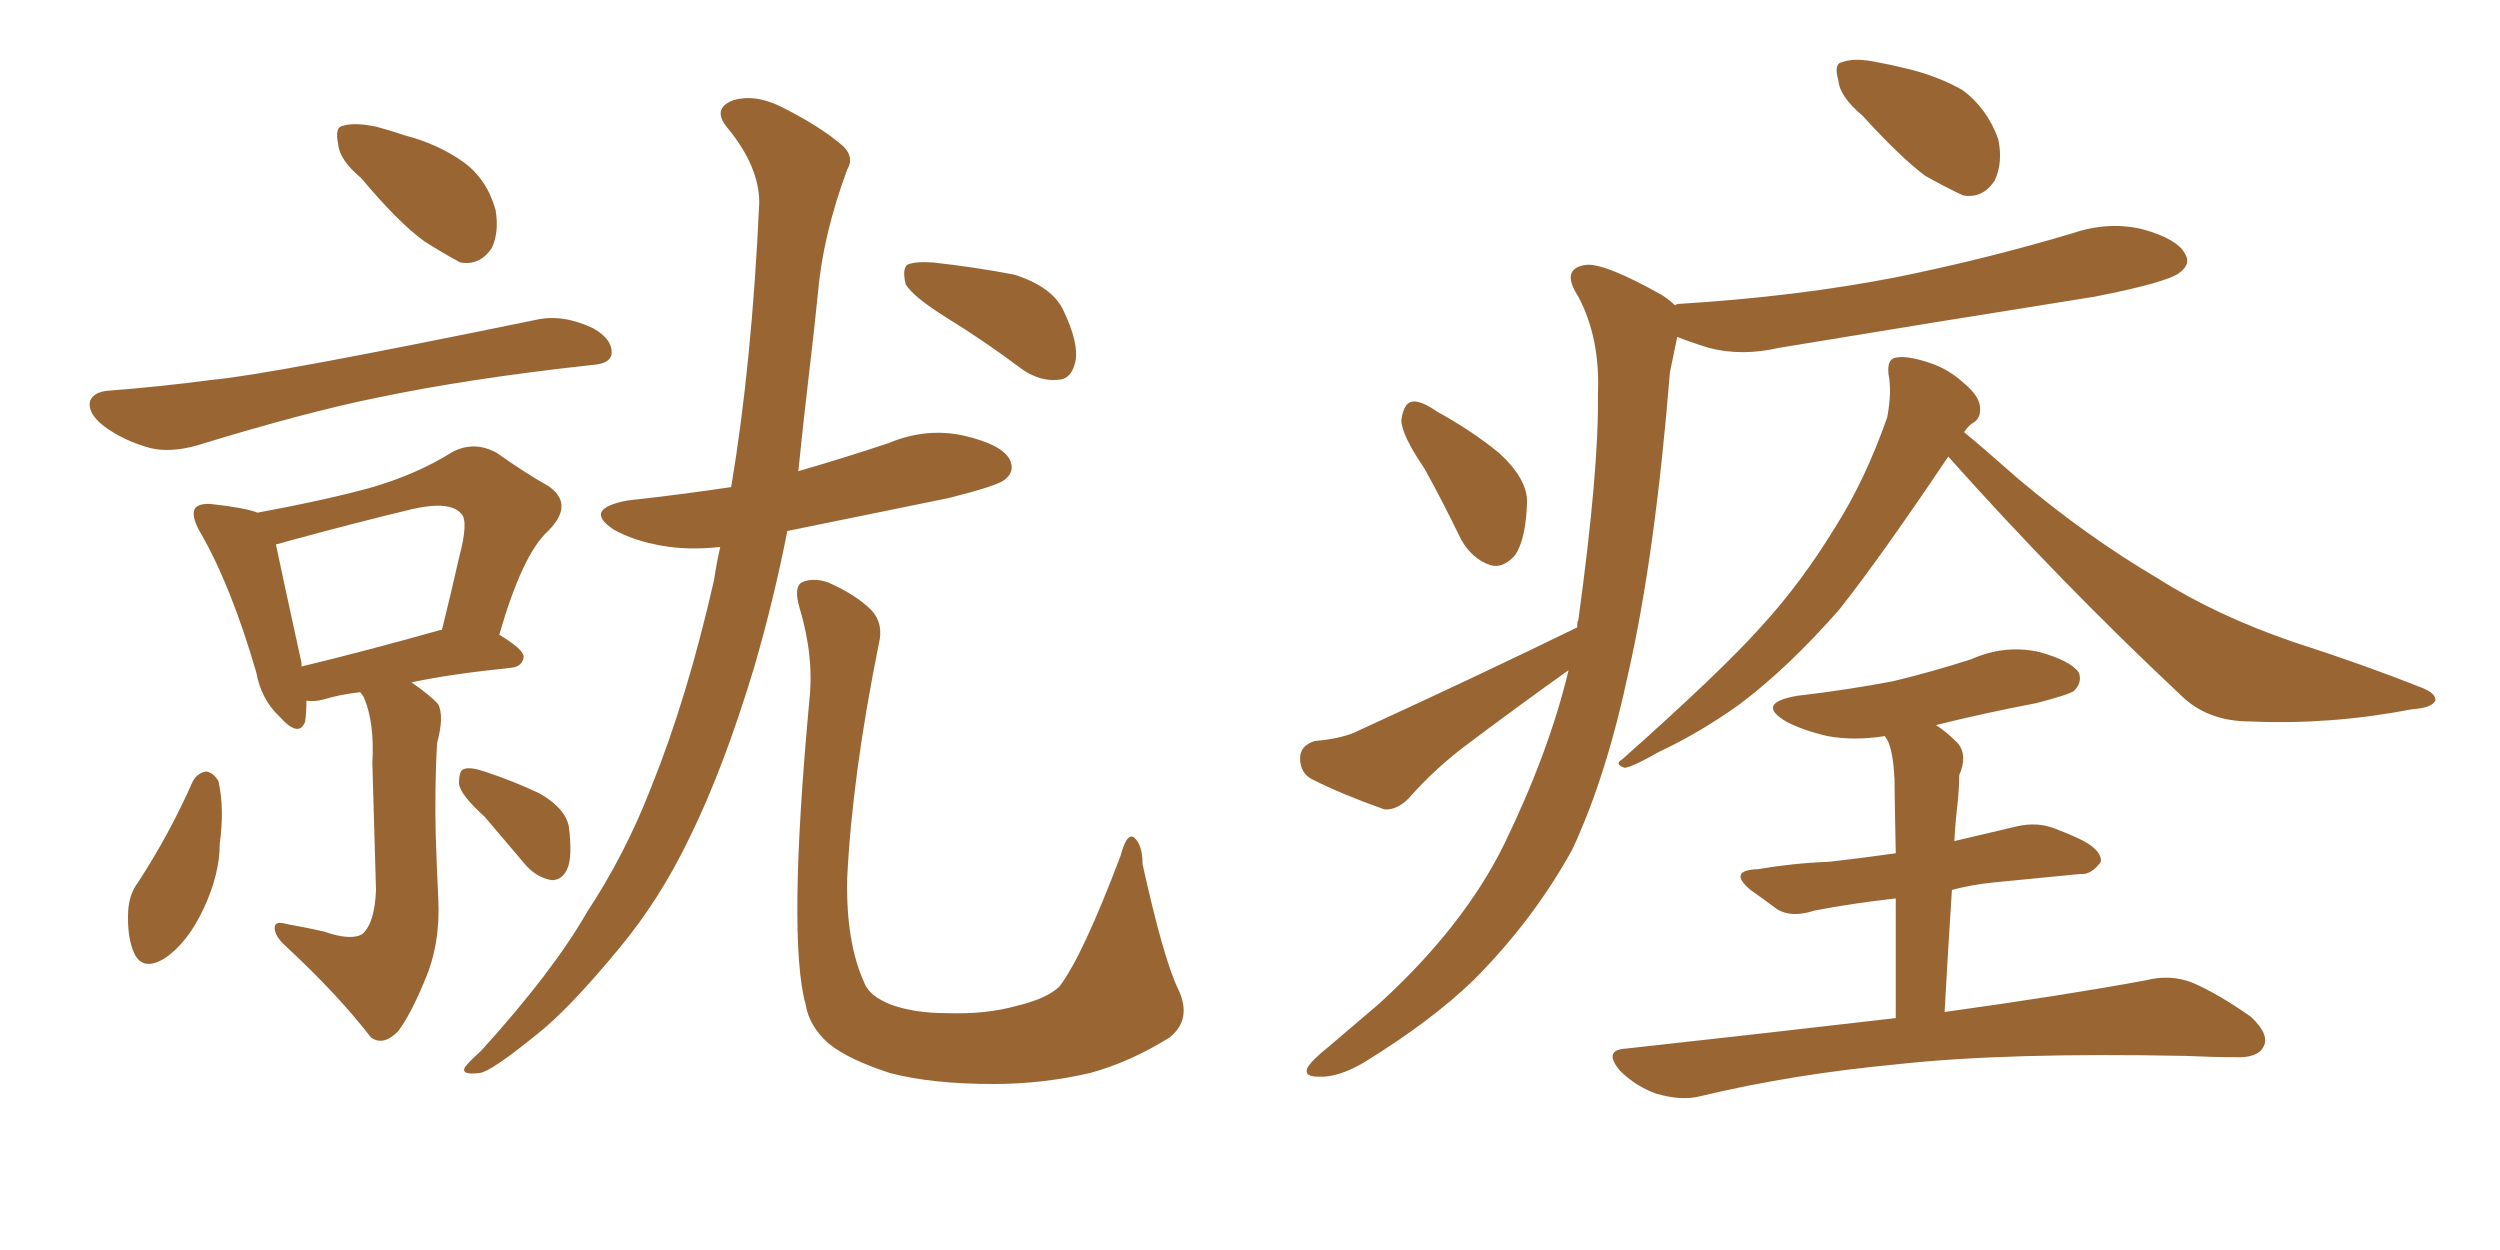 <svg xmlns="http://www.w3.org/2000/svg" xmlns:xlink="http://www.w3.org/1999/xlink" width="300" height="150"><path fill="#996633" padding="10" d="M43.36 21.39L43.36 21.39Q40.72 19.19 40.58 17.29L40.58 17.29Q40.14 15.23 41.16 15.09L41.16 15.09Q42.63 14.65 45.26 15.23L45.26 15.23Q46.88 15.67 48.63 16.26L48.63 16.26Q52.59 17.29 55.66 19.48L55.66 19.48Q58.45 21.53 59.47 25.20L59.47 25.20Q59.91 27.83 59.03 29.74L59.03 29.74Q57.57 31.93 55.22 31.49L55.22 31.49Q53.32 30.47 50.98 29.00L50.98 29.00Q47.90 26.81 43.36 21.39ZM13.04 46.88L13.04 46.88Q18.90 46.44 25.63 45.56L25.63 45.56Q32.23 44.97 64.31 38.38L64.31 38.38Q67.53 37.65 71.19 39.40L71.19 39.40Q73.54 40.72 73.39 42.48L73.39 42.48Q73.24 43.65 71.04 43.80L71.04 43.80Q56.25 45.41 45.12 47.75L45.12 47.75Q36.47 49.51 23.58 53.47L23.58 53.47Q20.36 54.35 18.02 53.76L18.02 53.76Q14.79 52.88 12.45 51.12L12.45 51.12Q10.40 49.51 10.84 48.05L10.84 48.05Q11.28 47.02 13.04 46.88ZM38.82 111.77L38.82 111.77Q42.19 112.94 43.51 112.06L43.51 112.06Q44.97 110.74 45.12 106.79L45.12 106.79Q44.82 96.09 44.68 91.55L44.68 91.55Q44.97 86.72 43.65 83.64L43.65 83.64Q43.36 83.20 43.21 83.06L43.21 83.06Q40.72 83.35 38.82 83.94L38.82 83.94Q37.65 84.23 36.77 84.08L36.77 84.08Q36.77 85.55 36.62 86.57L36.62 86.57Q35.89 88.62 33.54 85.99L33.54 85.99Q31.35 83.94 30.76 80.71L30.76 80.71Q27.69 70.17 24.02 63.87L24.02 63.87Q22.85 61.82 23.44 60.94L23.44 60.94Q24.02 60.35 25.49 60.50L25.49 60.50Q29.44 60.94 30.91 61.52L30.91 61.52Q38.82 60.06 44.24 58.59L44.24 58.59Q49.95 56.98 54.35 54.20L54.35 54.20Q56.98 52.88 59.62 54.35L59.62 54.35Q63.13 56.84 65.77 58.30L65.77 58.30Q68.99 60.50 65.77 63.72L65.77 63.72Q62.70 66.50 59.91 76.17L59.91 76.17Q62.84 77.93 62.84 78.81L62.84 78.81Q62.70 79.98 61.38 80.13L61.38 80.13Q54.20 80.86 49.37 81.88L49.37 81.88Q51.71 83.50 52.59 84.52L52.59 84.52Q53.32 85.99 52.44 89.21L52.44 89.21Q52.15 94.63 52.29 100.34L52.29 100.34Q52.44 104.74 52.59 107.81L52.59 107.81Q52.88 113.23 50.98 117.63L50.98 117.63Q49.22 121.88 47.75 123.78L47.75 123.78Q46.00 125.54 44.53 124.51L44.53 124.51Q40.58 119.38 34.28 113.53L34.28 113.53Q32.96 112.35 32.96 111.33L32.96 111.33Q32.96 110.45 34.42 110.89L34.42 110.89Q36.91 111.33 38.82 111.77ZM52.88 75.59L52.88 75.59Q52.88 75.59 53.03 75.59L53.03 75.59Q54.20 70.90 55.08 66.94L55.08 66.94Q56.25 62.55 55.37 61.67L55.37 61.67Q54.05 60.06 49.51 61.08L49.51 61.08Q42.77 62.70 34.72 64.89L34.72 64.89Q33.69 65.19 33.11 65.33L33.11 65.33Q33.84 68.85 36.18 79.54L36.18 79.54Q36.18 79.83 36.18 79.98L36.18 79.98Q43.51 78.22 52.88 75.59ZM23.14 93.75L23.14 93.75Q23.73 92.72 24.76 92.58L24.76 92.58Q25.63 92.72 26.22 93.75L26.22 93.75Q26.95 97.12 26.37 101.22L26.37 101.22Q26.37 104.88 24.46 108.98L24.46 108.98Q22.56 113.09 19.78 114.99L19.78 114.99Q17.14 116.60 16.11 114.40L16.11 114.40Q15.23 112.50 15.38 109.28L15.38 109.28Q15.53 107.23 16.55 105.91L16.55 105.91Q20.36 100.05 23.14 93.75ZM58.15 98.00L58.15 98.00Q55.22 95.36 55.08 94.04L55.08 94.04Q55.08 92.43 55.66 92.29L55.66 92.29Q56.40 91.99 58.15 92.58L58.15 92.58Q61.67 93.75 64.75 95.21L64.75 95.21Q67.82 96.97 68.26 99.17L68.26 99.17Q68.70 102.69 68.12 104.15L68.12 104.15Q67.53 105.62 66.21 105.62L66.21 105.62Q64.45 105.32 63.13 103.86L63.13 103.86Q60.50 100.78 58.15 98.00ZM86.43 65.63L86.43 65.63Q82.62 66.06 79.39 65.48L79.39 65.48Q76.03 64.89 73.68 63.57L73.68 63.57Q69.87 61.08 75.29 60.06L75.29 60.06Q81.88 59.33 87.74 58.45L87.74 58.45Q90.23 43.65 91.11 24.32L91.11 24.32Q91.11 20.07 87.45 15.53L87.45 15.53Q85.25 13.04 88.04 12.01L88.04 12.01Q90.53 11.28 93.60 12.74L93.60 12.74Q98.58 15.23 101.22 17.58L101.22 17.58Q102.54 18.90 101.66 20.36L101.66 20.36Q98.73 28.27 98.14 35.30L98.14 35.30Q97.71 39.55 97.12 44.53L97.12 44.53Q96.39 50.68 95.80 56.54L95.80 56.54Q101.37 54.93 106.64 53.17L106.64 53.17Q111.18 51.27 115.72 52.29L115.72 52.29Q120.12 53.32 121.14 55.08L121.14 55.08Q121.88 56.54 120.56 57.57L120.56 57.57Q119.68 58.30 113.82 59.77L113.82 59.77Q103.86 61.82 94.48 63.72L94.48 63.72Q92.87 71.92 90.53 79.98L90.53 79.98Q86.87 92.14 82.76 100.49L82.76 100.49Q79.25 107.81 74.41 113.67L74.41 113.67Q68.26 121.14 64.31 124.22L64.31 124.22Q58.89 128.61 57.57 128.76L57.57 128.76Q55.22 129.05 55.81 128.03L55.81 128.03Q56.25 127.44 57.71 126.12L57.71 126.12Q66.36 116.60 70.46 109.42L70.46 109.42Q75 102.54 78.08 94.63L78.08 94.63Q82.47 83.79 85.69 69.58L85.69 69.58Q85.99 67.53 86.43 65.63ZM141.36 118.65L141.36 118.65Q143.12 122.31 140.33 124.51L140.33 124.51Q135.64 127.44 130.81 128.76L130.81 128.76Q125.10 130.08 119.24 130.08L119.24 130.08Q111.77 130.08 106.79 128.76L106.79 128.76Q101.81 127.15 99.46 125.24L99.46 125.24Q97.12 123.19 96.68 120.56L96.68 120.56Q94.48 112.65 97.12 84.08L97.12 84.08Q97.71 78.81 95.95 72.95L95.95 72.95Q95.21 70.46 96.24 69.87L96.24 69.87Q97.56 69.29 99.32 69.87L99.32 69.87Q102.69 71.34 104.59 73.24L104.59 73.24Q106.05 74.85 105.47 77.20L105.47 77.20Q102.25 93.16 101.66 105.47L101.66 105.47Q101.51 113.09 103.71 117.92L103.71 117.92Q104.30 119.53 106.93 120.56L106.93 120.56Q109.72 121.58 113.67 121.58L113.67 121.58Q118.36 121.73 122.02 120.70L122.02 120.70Q125.68 119.82 127.15 118.36L127.15 118.36Q129.93 114.70 134.47 102.69L134.47 102.69Q135.21 99.90 136.08 100.49L136.08 100.49Q137.11 101.37 137.11 103.71L137.11 103.71Q139.60 114.99 141.36 118.65ZM113.53 38.09L113.53 38.09L113.53 38.09Q109.57 35.60 108.69 34.13L108.69 34.13Q108.25 32.37 108.84 31.79L108.84 31.79Q109.72 31.35 111.91 31.49L111.91 31.49Q117.19 32.08 121.73 32.96L121.73 32.96Q126.27 34.42 127.59 37.21L127.59 37.21Q129.49 41.16 129.05 43.36L129.05 43.36Q128.61 45.41 127.15 45.56L127.15 45.56Q124.95 45.85 122.75 44.38L122.75 44.38Q118.07 40.87 113.53 38.09ZM223.54 13.92L223.54 13.92Q220.75 11.57 220.61 9.67L220.61 9.67Q220.02 7.62 221.04 7.47L221.04 7.47Q222.51 6.88 225.29 7.47L225.29 7.47Q226.90 7.76 228.66 8.20L228.66 8.20Q232.47 9.08 235.55 10.84L235.55 10.84Q238.48 13.04 239.79 16.70L239.79 16.70Q240.38 19.48 239.36 21.68L239.36 21.68Q237.89 23.88 235.55 23.44L235.55 23.44Q233.64 22.56 231.01 21.09L231.01 21.09Q228.08 18.90 223.54 13.92ZM170.95 56.25L170.95 56.25Q168.16 52.15 168.16 50.39L168.16 50.39Q168.46 48.34 169.48 48.19L169.48 48.19Q170.51 48.05 172.41 49.37L172.41 49.37Q176.66 51.71 179.88 54.35L179.88 54.35Q183.25 57.42 183.25 60.21L183.25 60.21Q183.11 64.75 181.79 66.65L181.79 66.65Q180.32 68.26 178.86 67.82L178.86 67.82Q176.66 67.09 175.34 64.75L175.34 64.75Q173.14 60.21 170.95 56.25ZM189.26 75.29L189.26 75.29Q189.26 74.56 189.40 74.41L189.40 74.41Q191.89 56.25 191.75 47.31L191.75 47.31Q192.04 40.58 189.40 35.60L189.40 35.60Q187.21 32.23 190.28 31.79L190.28 31.79Q192.48 31.49 199.51 35.45L199.51 35.45Q200.39 36.04 200.98 36.62L200.98 36.62Q201.27 36.47 201.42 36.47L201.42 36.47Q215.63 35.60 227.64 33.25L227.64 33.25Q238.48 31.05 248.73 27.98L248.73 27.98Q253.13 26.51 257.23 27.54L257.23 27.54Q261.33 28.71 262.21 30.47L262.21 30.47Q262.94 31.64 261.62 32.67L261.62 32.67Q260.30 33.84 251.37 35.60L251.37 35.60Q232.03 38.67 213.43 41.75L213.43 41.75Q209.03 42.77 205.08 41.75L205.08 41.75Q202.73 41.02 201.27 40.43L201.27 40.43Q200.98 41.89 200.39 44.68L200.39 44.68Q198.63 66.50 195.41 80.71L195.41 80.71Q192.77 93.16 188.67 101.95L188.67 101.95Q183.98 110.45 176.81 117.63L176.81 117.63Q171.83 122.46 163.77 127.44L163.77 127.44Q160.55 129.35 158.20 129.20L158.20 129.20Q156.45 129.20 156.88 128.17L156.88 128.17Q157.32 127.29 159.52 125.54L159.52 125.54Q162.30 123.19 165.53 120.41L165.53 120.41Q175.63 111.18 180.47 101.37L180.47 101.37Q185.89 90.23 188.23 80.42L188.23 80.42Q182.08 84.81 176.22 89.21L176.22 89.21Q172.27 92.14 169.04 95.80L169.04 95.80Q167.58 97.27 166.11 97.12L166.11 97.12Q161.13 95.36 157.62 93.60L157.62 93.60Q156.01 92.87 156.01 90.97L156.01 90.97Q156.01 89.50 157.76 88.92L157.76 88.92Q161.28 88.62 163.18 87.60L163.18 87.60Q177.25 81.15 189.26 75.29ZM233.79 54.79L233.79 54.79Q225.73 66.80 220.75 73.10L220.75 73.10Q214.60 80.13 208.74 84.52L208.74 84.52Q204.05 87.89 199.07 90.23L199.07 90.23Q196.00 91.99 194.97 92.14L194.97 92.14Q193.65 91.70 194.68 91.11L194.68 91.11Q206.54 80.57 211.38 75.15L211.38 75.15Q216.21 69.87 220.31 63.13L220.31 63.13Q223.83 57.57 226.46 50.10L226.46 50.10Q227.05 47.02 226.61 44.82L226.61 44.82Q226.46 43.07 227.49 42.92L227.49 42.92Q228.81 42.63 231.45 43.51L231.45 43.51Q233.79 44.24 235.69 46.00L235.69 46.00Q237.45 47.46 237.60 48.78L237.60 48.78Q237.74 50.10 236.87 50.68L236.87 50.68Q236.28 50.98 235.69 51.86L235.69 51.86Q238.18 53.91 242.14 57.42L242.14 57.42Q250.49 64.45 258.98 69.43L258.98 69.43Q265.87 73.83 275.24 77.05L275.24 77.05Q283.45 79.69 290.48 82.47L290.48 82.47Q292.38 83.20 292.24 84.08L292.24 84.08Q291.80 84.96 289.45 85.11L289.45 85.11Q279.64 87.01 269.97 86.57L269.97 86.57Q264.84 86.57 261.62 83.35L261.62 83.35Q247.12 69.73 233.79 54.79ZM227.49 122.17L227.49 122.17L227.49 122.17Q227.49 113.67 227.49 107.81L227.49 107.81Q222.22 108.40 217.68 109.28L217.68 109.28Q215.04 110.16 213.28 109.13L213.28 109.13Q211.52 107.81 210.06 106.79L210.06 106.79Q207.28 104.44 210.94 104.30L210.94 104.30Q215.33 103.56 219.43 103.42L219.43 103.42Q223.39 102.98 227.49 102.39L227.49 102.39Q227.34 94.92 227.34 93.46L227.34 93.46Q227.20 90.53 226.61 89.06L226.61 89.06Q226.32 88.48 226.17 88.33L226.17 88.33Q222.51 88.92 219.29 88.33L219.29 88.33Q216.21 87.60 214.31 86.57L214.31 86.57Q210.64 84.38 215.63 83.50L215.63 83.50Q221.92 82.76 227.20 81.74L227.20 81.74Q232.03 80.57 236.57 79.10L236.57 79.10Q240.53 77.34 244.63 78.22L244.63 78.22Q248.44 79.25 249.46 80.71L249.46 80.71Q249.90 81.88 248.88 82.91L248.88 82.91Q248.29 83.35 244.34 84.38L244.34 84.38Q238.18 85.55 232.32 87.01L232.32 87.01Q233.50 87.74 234.96 89.21L234.96 89.21Q236.13 90.67 235.11 93.02L235.11 93.02Q235.11 94.19 234.96 95.95L234.96 95.95Q234.67 98.29 234.52 100.93L234.52 100.93Q238.33 100.05 241.99 99.17L241.99 99.17Q244.48 98.58 246.68 99.46L246.68 99.46Q248.58 100.20 249.46 100.63L249.46 100.63Q252.25 101.95 252.10 103.42L252.10 103.42Q250.93 105.03 249.61 104.88L249.61 104.88Q244.92 105.32 239.06 105.91L239.06 105.91Q236.43 106.20 234.23 106.79L234.23 106.79Q233.79 113.53 233.35 121.44L233.35 121.44Q248.14 119.38 257.52 117.63L257.52 117.63Q260.45 116.89 263.09 117.92L263.09 117.92Q266.16 119.24 270.12 122.02L270.12 122.02Q272.46 124.22 271.58 125.68L271.58 125.68Q270.85 127.00 268.07 126.86L268.07 126.86Q265.43 126.86 262.35 126.71L262.35 126.71Q240.67 126.27 227.49 127.73L227.49 127.73Q215.04 128.91 204.05 131.54L204.05 131.54Q201.86 132.13 198.78 131.25L198.78 131.25Q196.29 130.37 194.38 128.47L194.38 128.47Q192.33 125.98 195.12 125.83L195.12 125.83Q212.40 123.93 227.49 122.17Z"/></svg>
